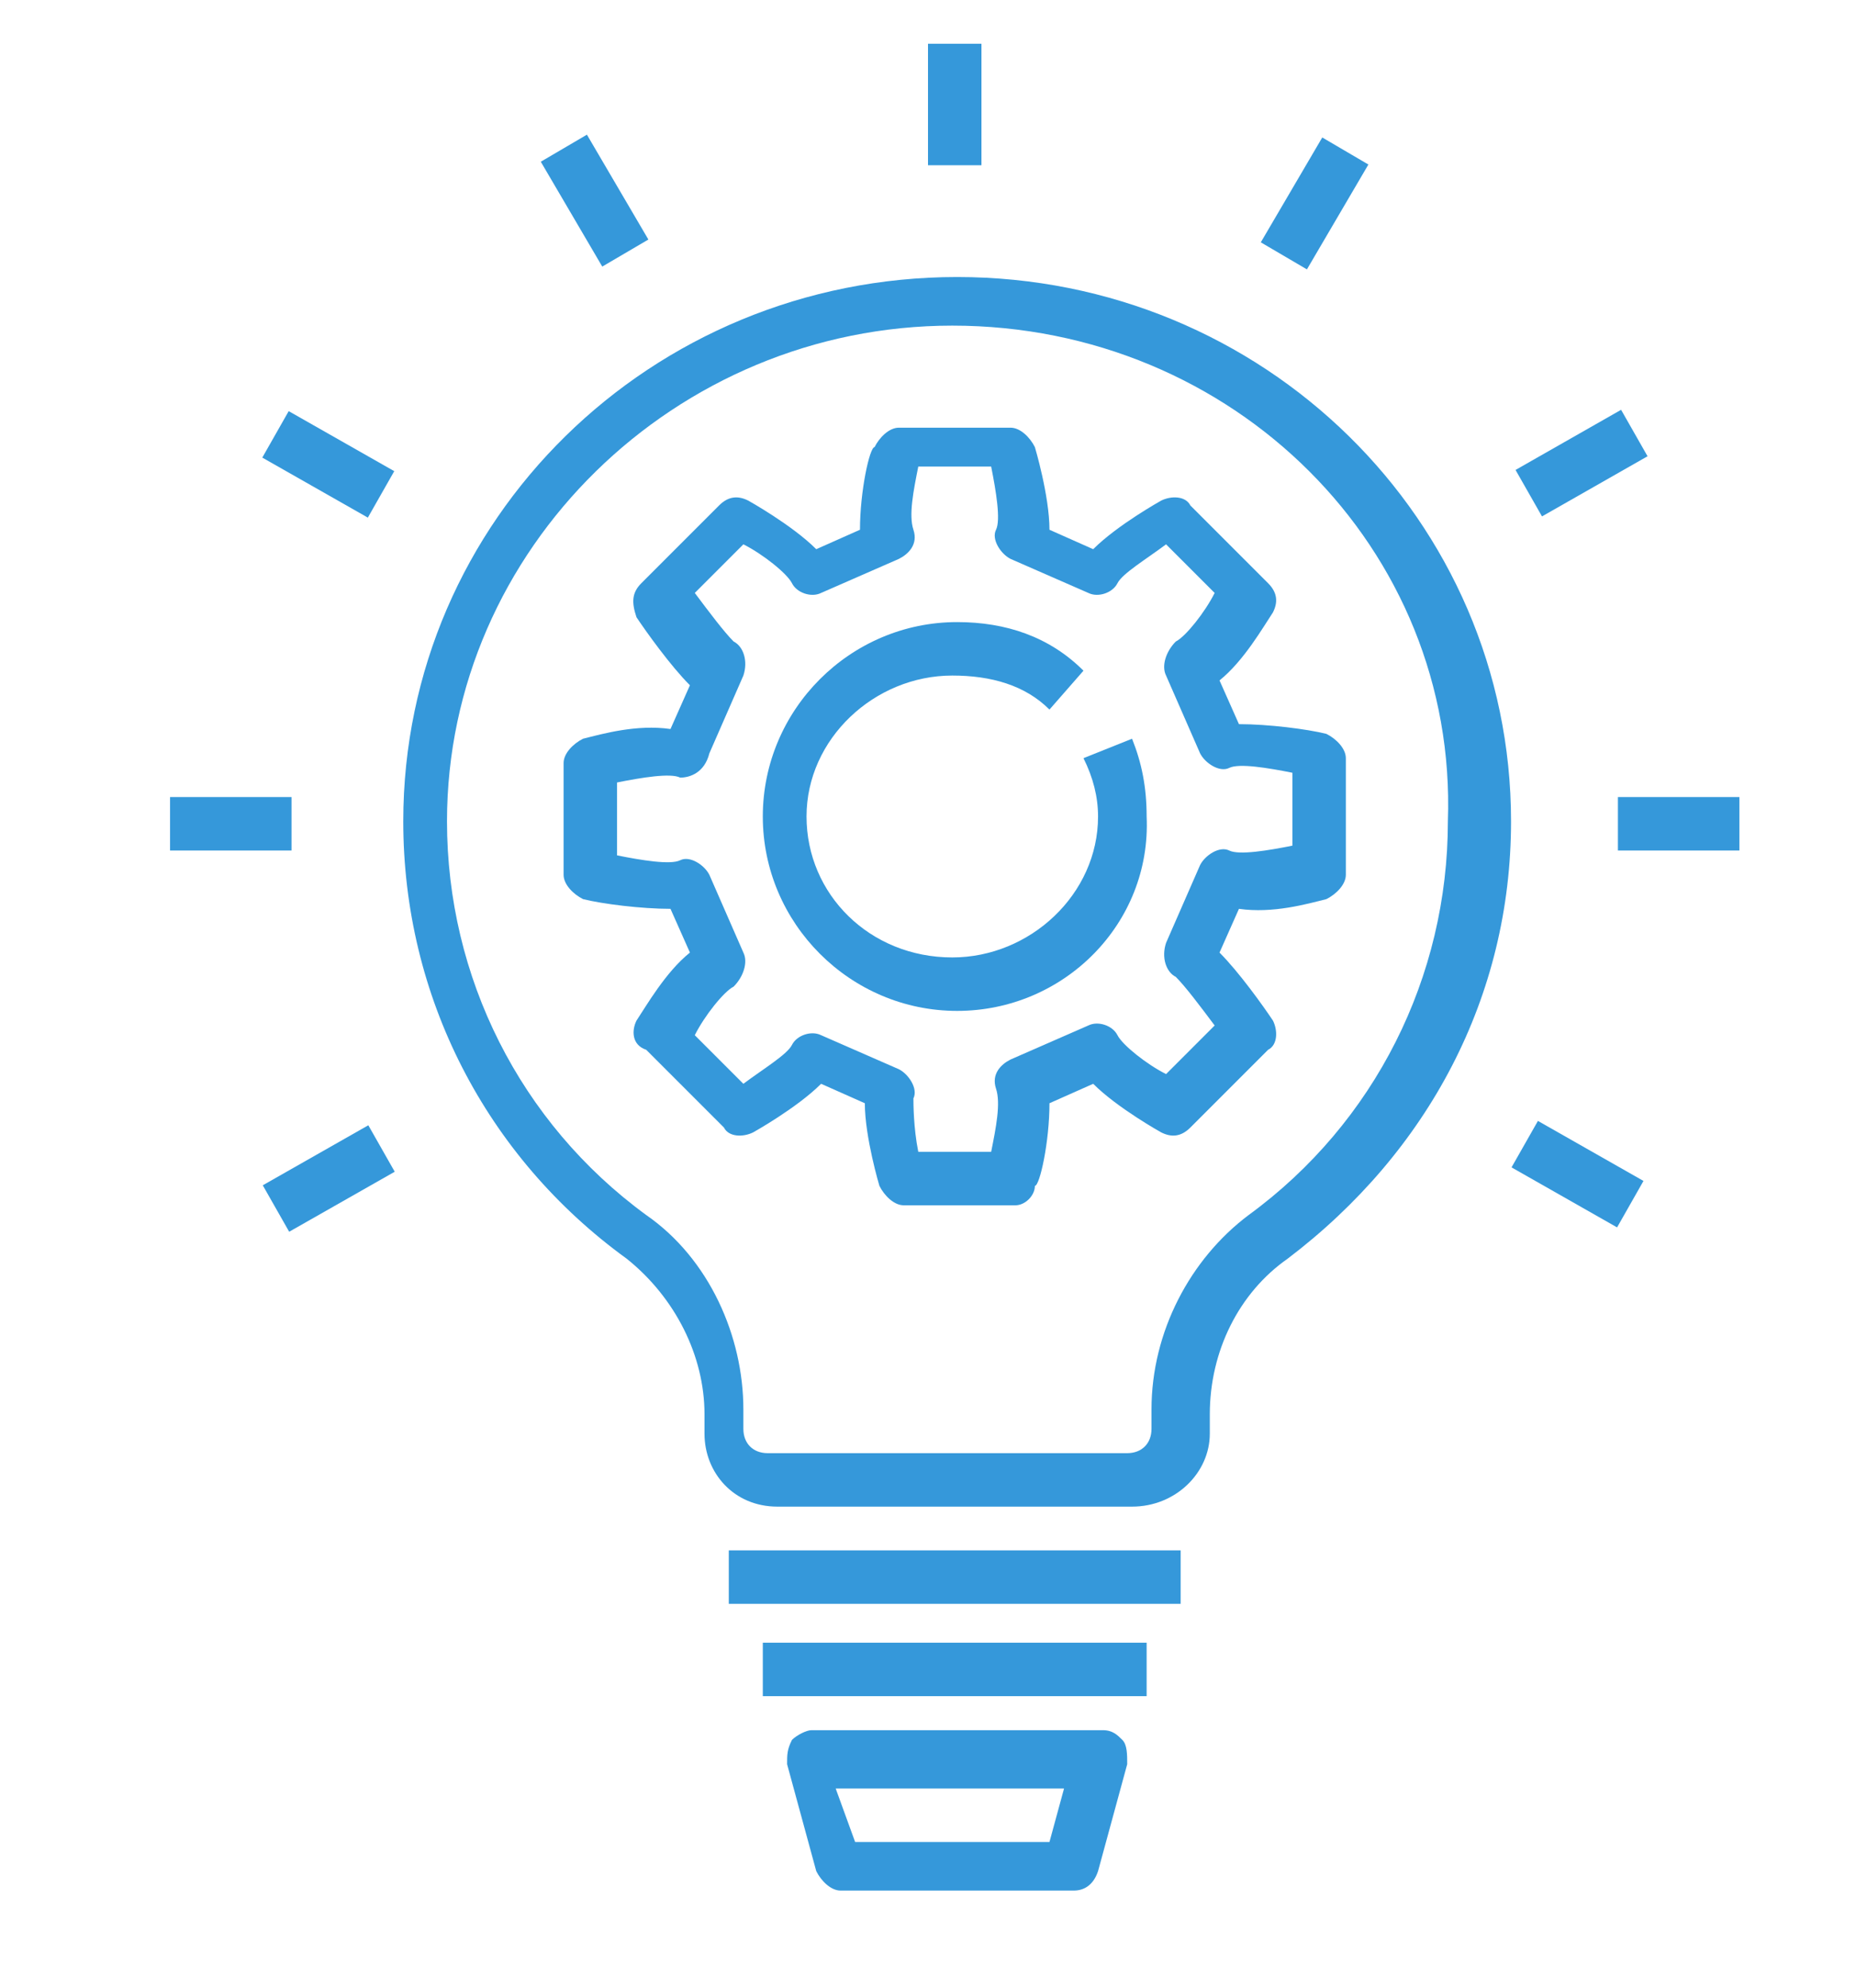 <?xml version="1.0" encoding="utf-8"?>
<!-- Generator: Adobe Illustrator 25.2.1, SVG Export Plug-In . SVG Version: 6.00 Build 0)  -->
<svg version="1.1" id="レイヤー_1" xmlns="http://www.w3.org/2000/svg" xmlns:xlink="http://www.w3.org/1999/xlink" x="0px"
	 y="0px" viewBox="0 0 38.2 40.9" style="enable-background:new 0 0 38.2 40.9;" xml:space="preserve">
<style type="text/css">
	.st0{fill:#3598DA;}
</style>
<path class="st0" d="M23.3,31H16c-0.9,0-1.5-0.7-1.5-1.5v-0.4c0-1.2-0.6-2.4-1.6-3.2c-2.9-2.1-4.6-5.4-4.6-9
	c0-6.2,5.1-11.2,11.4-11.2c6.3,0,11.4,5,11.4,11.2c0,3.6-1.7,6.8-4.6,9c-1,0.7-1.6,1.9-1.6,3.2v0.4C24.9,30.3,24.2,31,23.3,31
	 M19.6,6.7c-5.7,0-10.4,4.6-10.4,10.2c0,3.2,1.5,6.2,4.1,8.1c1.3,0.9,2,2.5,2,4v0.4c0,0.3,0.2,0.5,0.5,0.5h7.4
	c0.3,0,0.5-0.2,0.5-0.5v-0.4c0-1.6,0.8-3.1,2-4c2.6-1.9,4.1-4.9,4.1-8.1C30,11.3,25.4,6.7,19.6,6.7"/>
<path class="st0" d="M22.1,38.9h-4.8c-0.2,0-0.4-0.2-0.5-0.4l-0.6-2.2c0-0.2,0-0.3,0.1-0.5c0.1-0.1,0.3-0.2,0.4-0.2h6
	c0.2,0,0.3,0.1,0.4,0.2c0.1,0.1,0.1,0.3,0.1,0.5l-0.6,2.2C22.5,38.8,22.3,38.9,22.1,38.9 M17.6,37.9h4l0.3-1.1h-4.7L17.6,37.9z"/>
<rect x="15.7" y="33.8" class="st0" width="7.9" height="1.1"/>
<rect x="15" y="31.9" class="st0" width="9.3" height="1.1"/>
<path class="st0" d="M20.9,24.8h-2.3c-0.2,0-0.4-0.2-0.5-0.4c0,0-0.3-1-0.3-1.7l-0.9-0.4c-0.5,0.5-1.4,1-1.4,1
	c-0.2,0.1-0.5,0.1-0.6-0.1l-1.6-1.6C13,21.5,13,21.2,13.1,21c0.2-0.3,0.6-1,1.1-1.4l-0.4-0.9c-0.6,0-1.4-0.1-1.8-0.2
	c-0.2-0.1-0.4-0.3-0.4-0.5v-2.3c0-0.2,0.2-0.4,0.4-0.5c0.4-0.1,1.1-0.3,1.8-0.2l0.4-0.9c-0.4-0.4-0.9-1.1-1.1-1.4
	C13,12.4,13,12.2,13.2,12l1.6-1.6c0.2-0.2,0.4-0.2,0.6-0.1c0,0,0.9,0.5,1.4,1l0.9-0.4c0-0.8,0.2-1.7,0.3-1.7
	c0.1-0.2,0.3-0.4,0.5-0.4h2.3c0.2,0,0.4,0.2,0.5,0.4c0,0,0.3,1,0.3,1.7l0.9,0.4c0.5-0.5,1.4-1,1.4-1c0.2-0.1,0.5-0.1,0.6,0.1
	l1.6,1.6c0.2,0.2,0.2,0.4,0.1,0.6c-0.2,0.3-0.6,1-1.1,1.4l0.4,0.9c0.6,0,1.4,0.1,1.8,0.2c0.2,0.1,0.4,0.3,0.4,0.5V18
	c0,0.2-0.2,0.4-0.4,0.5c-0.4,0.1-1.1,0.3-1.8,0.2l-0.4,0.9c0.4,0.4,0.9,1.1,1.1,1.4c0.1,0.2,0.1,0.5-0.1,0.6l-1.6,1.6
	c-0.2,0.2-0.4,0.2-0.6,0.1c0,0-0.9-0.5-1.4-1l-0.9,0.4c0,0.8-0.2,1.7-0.3,1.7C21.3,24.6,21.1,24.8,20.9,24.8 M18.9,23.7h1.5
	c0.1-0.5,0.2-1,0.1-1.3c-0.1-0.3,0.1-0.5,0.3-0.6l1.6-0.7c0.2-0.1,0.5,0,0.6,0.2c0.1,0.2,0.6,0.6,1,0.8l1-1c-0.3-0.4-0.6-0.8-0.8-1
	c-0.2-0.1-0.3-0.4-0.2-0.7l0.7-1.6c0.1-0.2,0.4-0.4,0.6-0.3c0.2,0.1,0.8,0,1.3-0.1v-1.5c-0.5-0.1-1.1-0.2-1.3-0.1
	c-0.2,0.1-0.5-0.1-0.6-0.3l-0.7-1.6c-0.1-0.2,0-0.5,0.2-0.7c0.2-0.1,0.6-0.6,0.8-1l-1-1c-0.4,0.3-0.9,0.6-1,0.8
	c-0.1,0.2-0.4,0.3-0.6,0.2l-1.6-0.7c-0.2-0.1-0.4-0.4-0.3-0.6c0.1-0.2,0-0.8-0.1-1.3h-1.5c-0.1,0.5-0.2,1-0.1,1.3
	c0.1,0.3-0.1,0.5-0.3,0.6l-1.6,0.7c-0.2,0.1-0.5,0-0.6-0.2c-0.1-0.2-0.6-0.6-1-0.8l-1,1c0.3,0.4,0.6,0.8,0.8,1
	c0.2,0.1,0.3,0.4,0.2,0.7l-0.7,1.6C14.5,15.9,14.2,16,14,16c-0.2-0.1-0.8,0-1.3,0.1v1.5c0.5,0.1,1.1,0.2,1.3,0.1
	c0.2-0.1,0.5,0.1,0.6,0.3l0.7,1.6c0.1,0.2,0,0.5-0.2,0.7c-0.2,0.1-0.6,0.6-0.8,1l1,1c0.4-0.3,0.9-0.6,1-0.8c0.1-0.2,0.4-0.3,0.6-0.2
	l1.6,0.7c0.2,0.1,0.4,0.4,0.3,0.6C18.8,22.7,18.8,23.2,18.9,23.7"/>
<path class="st0" d="M19.7,20.8c-2.2,0-4-1.8-4-4s1.8-4,4-4c1,0,1.9,0.3,2.6,1l-0.7,0.8c-0.5-0.5-1.2-0.7-2-0.7c-1.6,0-3,1.3-3,2.9
	c0,1.6,1.3,2.9,3,2.9c1.6,0,3-1.3,3-2.9c0-0.4-0.1-0.8-0.3-1.2l1-0.4c0.2,0.5,0.3,1,0.3,1.6C23.7,19,21.9,20.8,19.7,20.8"/>
<rect x="19.1" y="0.9" class="st0" width="1.1" height="2.5"/>
<rect x="11.7" y="2.9" transform="matrix(0.863 -0.506 0.506 0.863 -0.434 6.745)" class="st0" width="1.1" height="2.5"/>
<rect x="6.2" y="8.3" transform="matrix(0.494 -0.869 0.869 0.494 -4.877 10.703)" class="st0" width="1.1" height="2.5"/>
<rect x="3.5" y="16.4" class="st0" width="2.5" height="1.1"/>
<rect x="5.5" y="23.7" transform="matrix(0.869 -0.494 0.494 0.869 -11.079 6.51)" class="st0" width="2.5" height="1.1"/>
<rect x="25.8" y="3.6" transform="matrix(0.506 -0.863 0.863 0.506 9.788 25.43)" class="st0" width="2.5" height="1.1"/>
<rect x="31.3" y="9" transform="matrix(0.869 -0.495 0.495 0.869 -0.462 17.342)" class="st0" width="2.5" height="1.1"/>
<rect x="33.3" y="16.4" class="st0" width="2.5" height="1.1"/>
<rect x="32" y="22.9" transform="matrix(0.494 -0.869 0.869 0.494 -4.598 40.515)" class="st0" width="1.1" height="2.5"/>
</svg>
